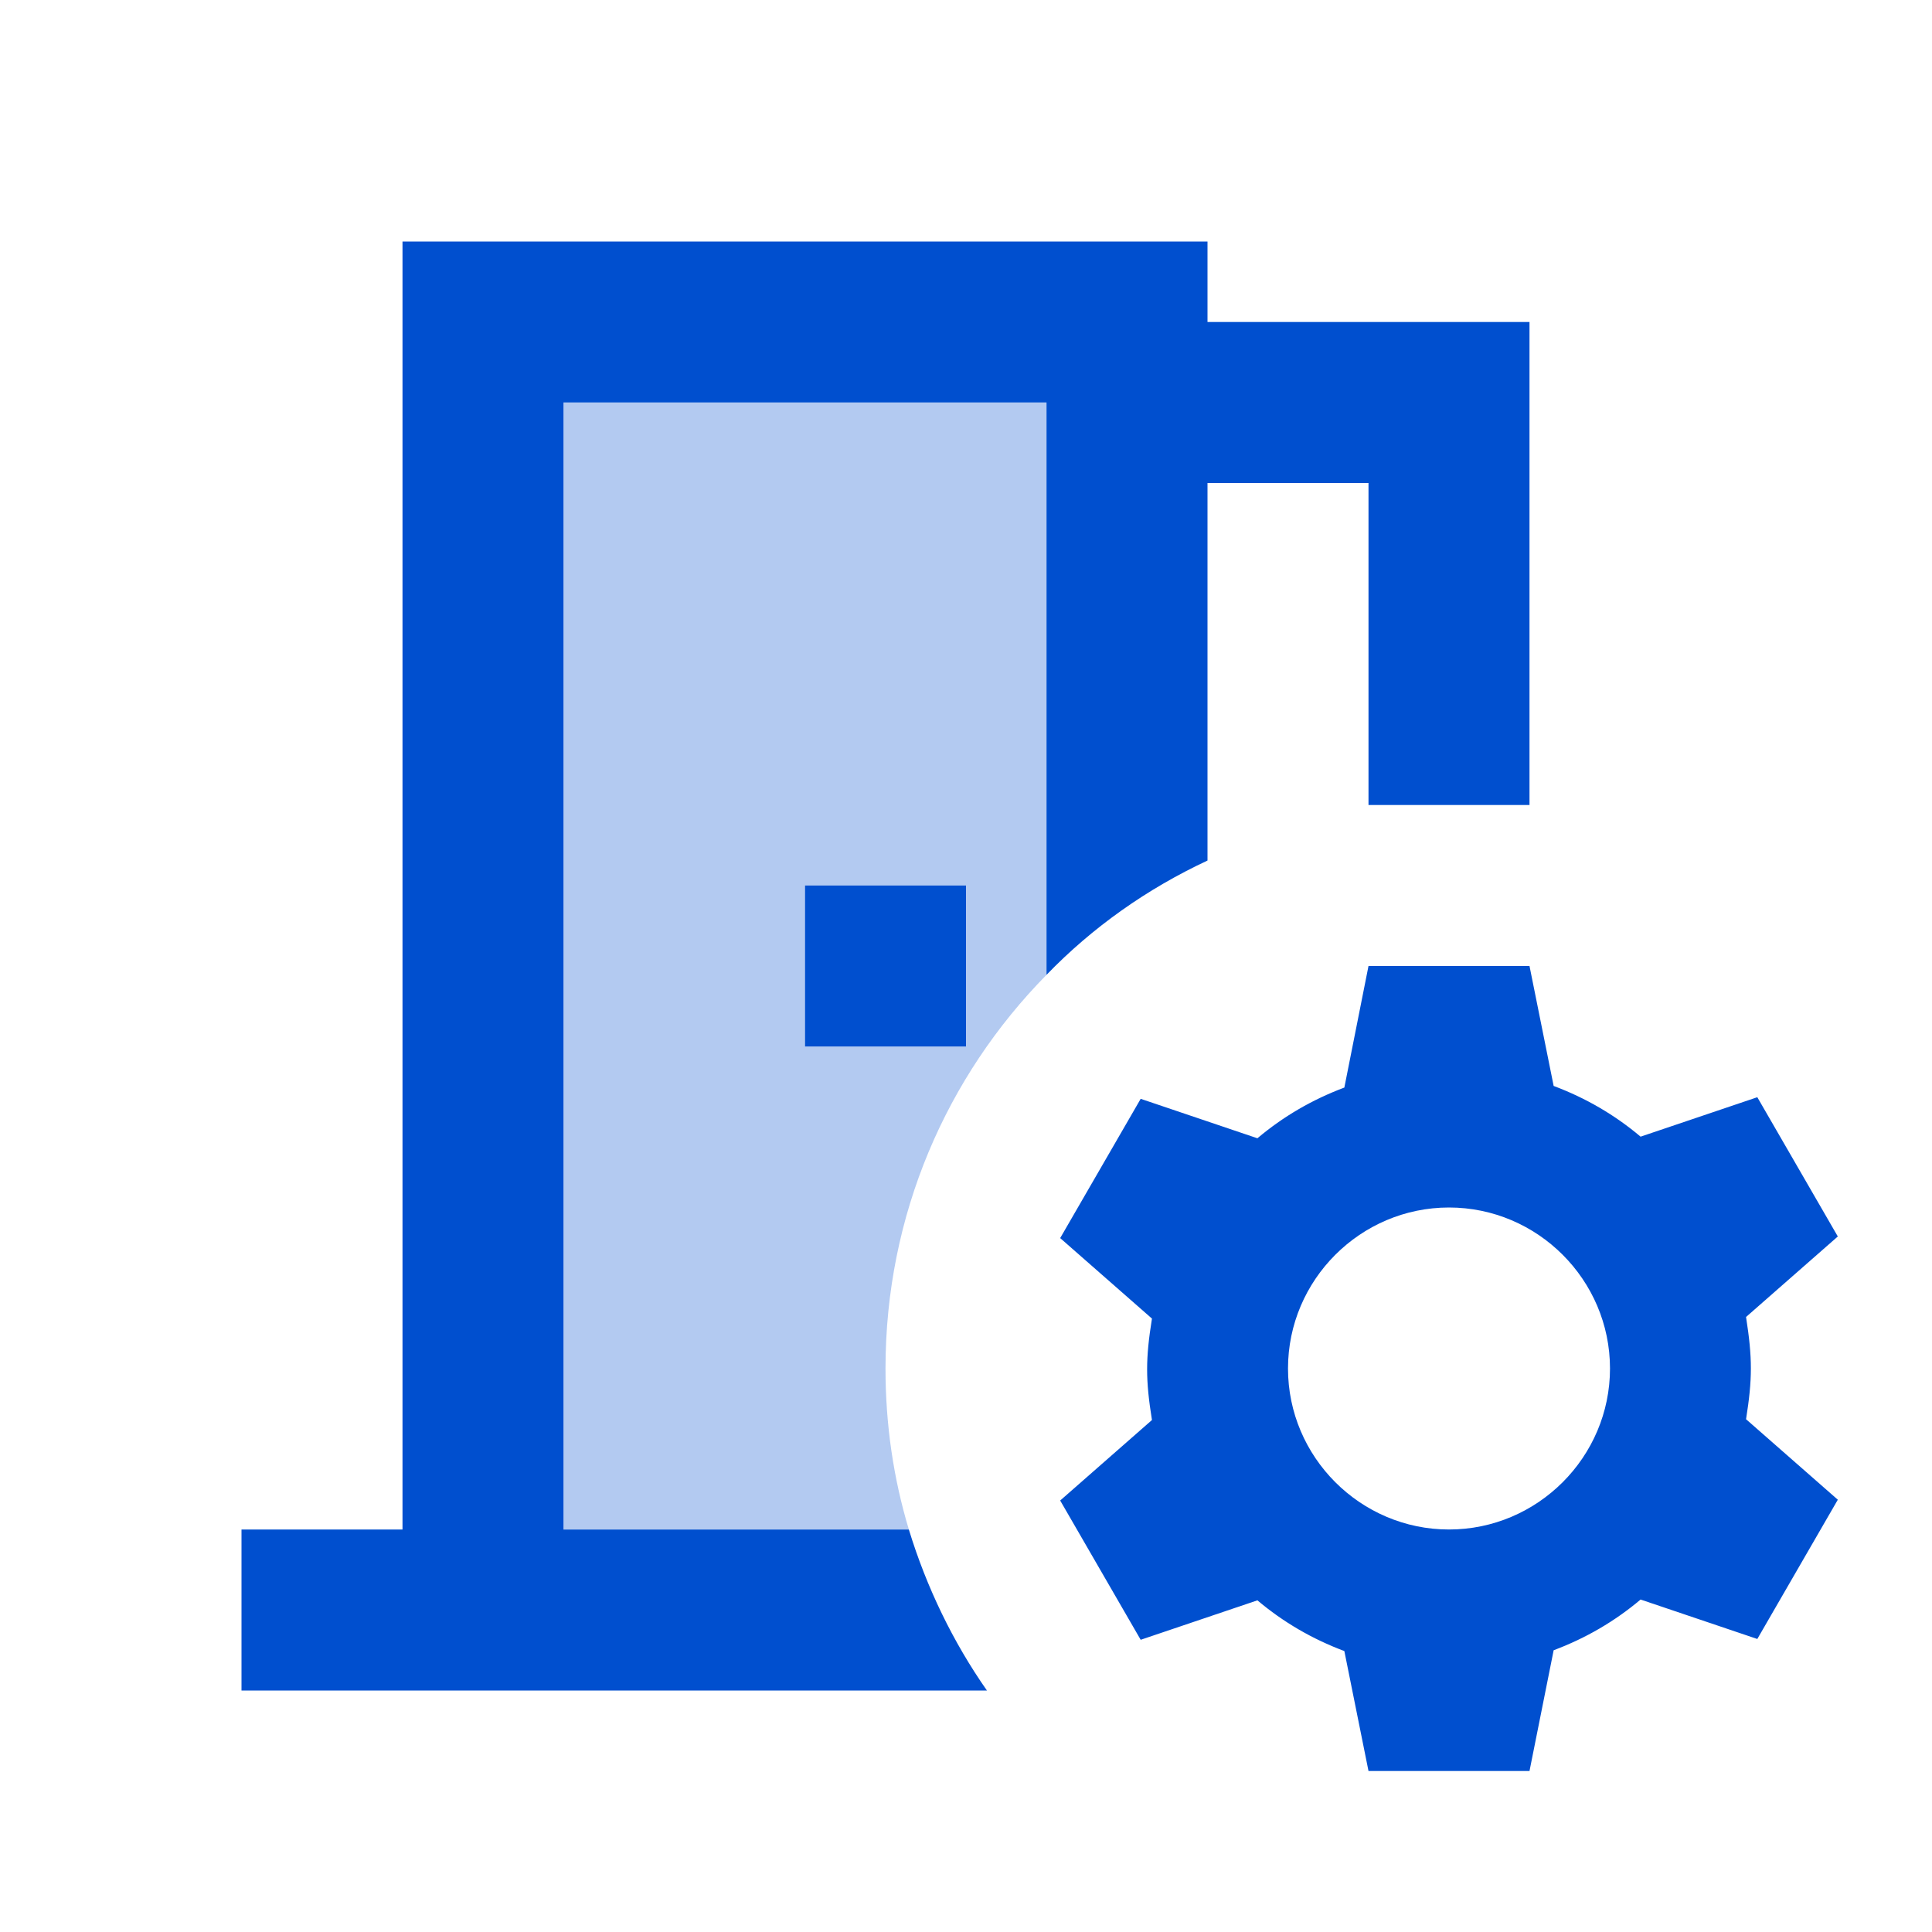 <svg width="24" height="24" viewBox="0 0 24 24" fill="none" xmlns="http://www.w3.org/2000/svg">
<path opacity="0.3" d="M13 12.11V5H7V19H11.29C11.1 18.37 11 17.7 11 17C11 15.09 11.76 13.37 13 12.11ZM10 11H12V13H10V11Z" fill="#004FCF"/>
<path d="M12 13H10V11H12V13ZM7 19V5H13V12.11C13.57 11.52 14.25 11.04 15 10.69V6H17V10H19V4H15V3H5V19H3V21H12.26C11.84 20.4 11.51 19.72 11.29 19H7ZM21.69 17.63L22.83 18.63L21.83 20.36L20.38 19.87C20.06 20.14 19.7 20.35 19.3 20.5L19 22H17L16.7 20.51C16.3 20.36 15.94 20.15 15.62 19.88L14.17 20.37L13.17 18.64L14.31 17.64C14.23 17.14 14.23 16.88 14.31 16.38L13.17 15.38L14.17 13.65L15.62 14.14C15.94 13.87 16.3 13.66 16.7 13.51L17 12H19L19.3 13.49C19.7 13.64 20.06 13.85 20.38 14.12L21.83 13.63L22.83 15.36L21.69 16.36C21.77 16.87 21.77 17.13 21.69 17.63ZM20 17C20 15.9 19.1 15 18 15C16.9 15 16 15.9 16 17C16 18.1 16.9 19 18 19C19.1 19 20 18.1 20 17Z" fill="#004FCF"/>
</svg>
